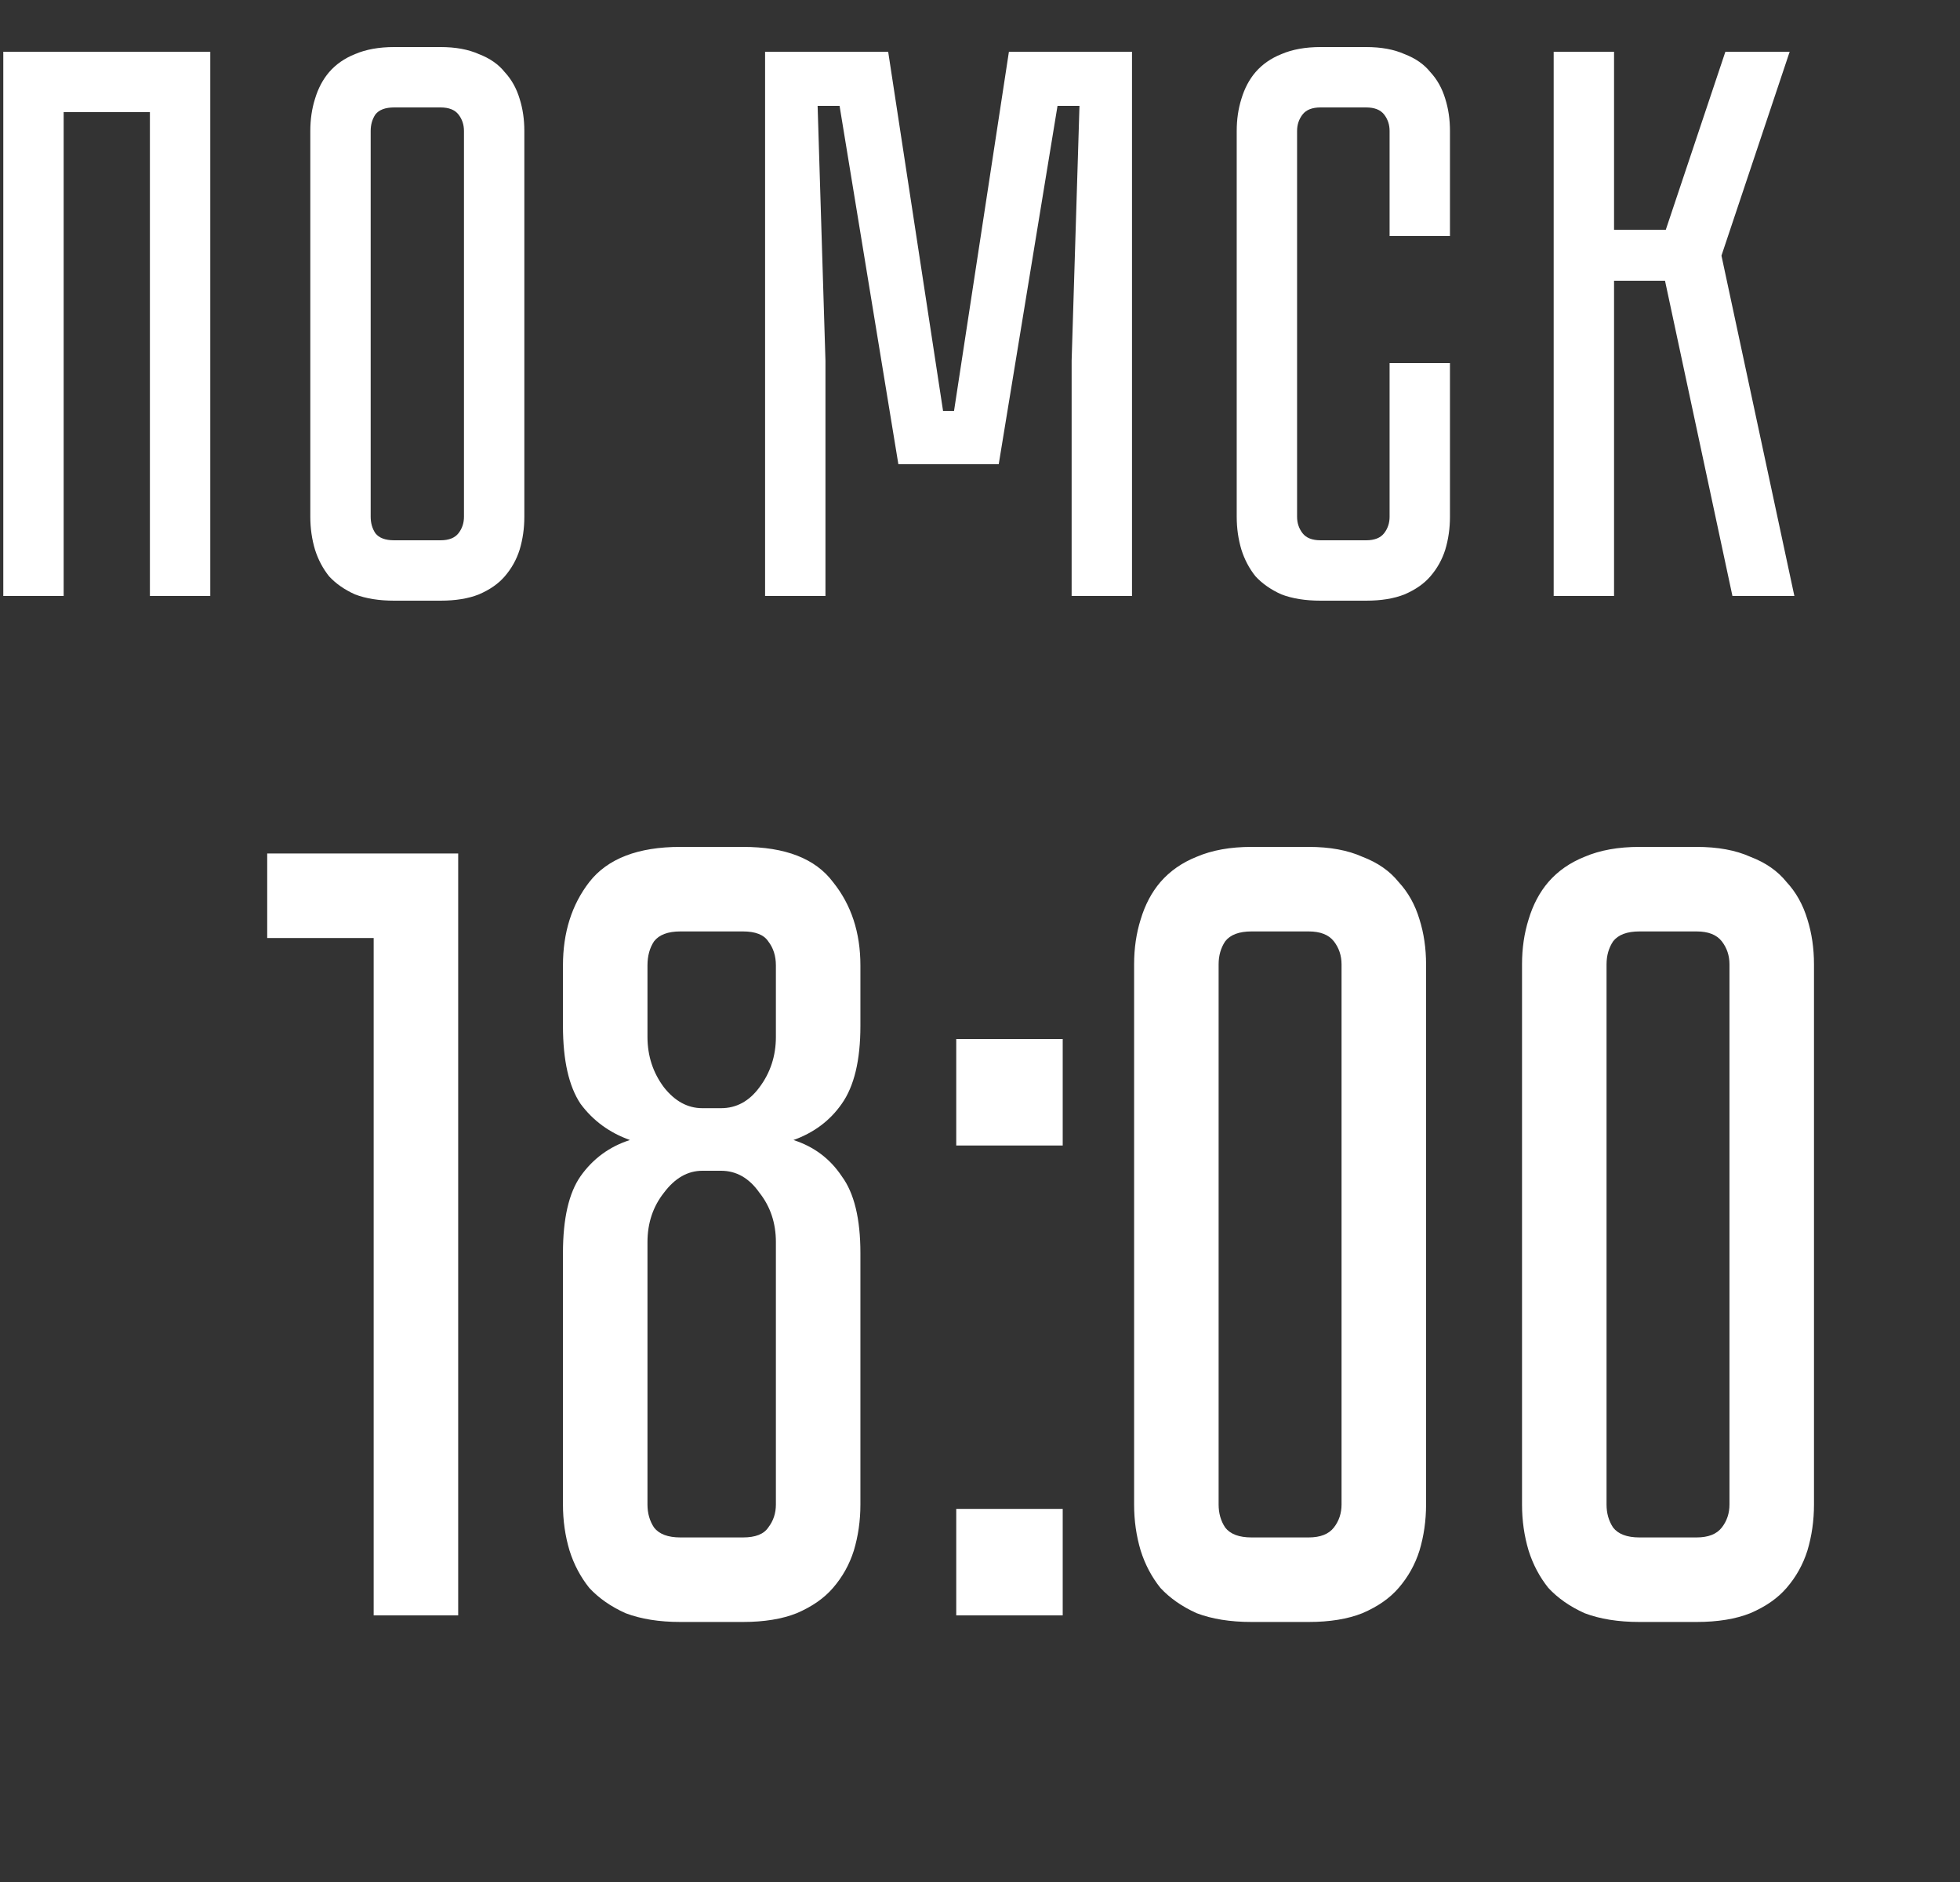 <?xml version="1.0" encoding="UTF-8"?> <svg xmlns="http://www.w3.org/2000/svg" width="125" height="120" viewBox="0 0 125 120" fill="none"><rect x="0" y="0" width="125" height="120" fill="#333333" stroke="none"/> <path d="M29.221 54.42V103H23.831V59.81H17.041V54.42H29.221ZM54.873 95.93C54.873 96.957 54.733 97.937 54.453 98.87C54.173 99.757 53.73 100.55 53.123 101.25C52.563 101.903 51.793 102.44 50.813 102.86C49.88 103.233 48.736 103.42 47.383 103.42H43.393C42.04 103.42 40.873 103.233 39.893 102.86C38.96 102.44 38.19 101.903 37.583 101.25C37.023 100.55 36.603 99.757 36.323 98.87C36.043 97.937 35.903 96.957 35.903 95.93V79.9C35.903 77.707 36.276 76.073 37.023 75C37.816 73.88 38.866 73.11 40.173 72.69C38.866 72.223 37.816 71.453 37.023 70.38C36.276 69.26 35.903 67.603 35.903 65.41V61.56C35.903 59.46 36.463 57.687 37.583 56.24C38.75 54.747 40.686 54 43.393 54H47.383C50.09 54 52.003 54.747 53.123 56.24C54.29 57.687 54.873 59.46 54.873 61.56V65.41C54.873 67.603 54.476 69.26 53.683 70.38C52.936 71.453 51.91 72.223 50.603 72.69C51.91 73.11 52.936 73.88 53.683 75C54.476 76.073 54.873 77.707 54.873 79.9V95.93ZM49.483 79.2C49.483 77.987 49.133 76.937 48.433 76.05C47.78 75.117 46.963 74.65 45.983 74.65H44.793C43.86 74.65 43.043 75.117 42.343 76.05C41.643 76.937 41.293 77.987 41.293 79.2V95.93C41.293 96.49 41.433 96.98 41.713 97.4C42.04 97.82 42.6 98.03 43.393 98.03H47.383C48.176 98.03 48.713 97.82 48.993 97.4C49.32 96.98 49.483 96.49 49.483 95.93V79.2ZM49.483 61.56C49.483 60.953 49.32 60.44 48.993 60.02C48.713 59.6 48.176 59.39 47.383 59.39H43.393C42.6 59.39 42.04 59.6 41.713 60.02C41.433 60.44 41.293 60.953 41.293 61.56V66.11C41.293 67.323 41.643 68.397 42.343 69.33C43.043 70.217 43.86 70.66 44.793 70.66H45.983C46.963 70.66 47.78 70.217 48.433 69.33C49.133 68.397 49.483 67.323 49.483 66.11V61.56ZM60.985 103V96.21H67.775V103H60.985ZM60.985 66.25H67.775V73.04H60.985V66.25ZM83.457 54C84.811 54 85.954 54.21 86.888 54.63C87.868 55.003 88.638 55.54 89.198 56.24C89.804 56.893 90.248 57.687 90.528 58.62C90.808 59.507 90.948 60.463 90.948 61.49V95.93C90.948 96.957 90.808 97.937 90.528 98.87C90.248 99.757 89.804 100.55 89.198 101.25C88.638 101.903 87.868 102.44 86.888 102.86C85.954 103.233 84.811 103.42 83.457 103.42H79.817C78.464 103.42 77.297 103.233 76.317 102.86C75.384 102.44 74.614 101.903 74.007 101.25C73.448 100.55 73.028 99.757 72.748 98.87C72.468 97.937 72.328 96.957 72.328 95.93V61.49C72.328 60.463 72.468 59.507 72.748 58.62C73.028 57.687 73.448 56.893 74.007 56.24C74.614 55.54 75.384 55.003 76.317 54.63C77.297 54.21 78.464 54 79.817 54H83.457ZM83.457 98.03C84.204 98.03 84.741 97.82 85.067 97.4C85.394 96.98 85.558 96.49 85.558 95.93V61.49C85.558 60.93 85.394 60.44 85.067 60.02C84.741 59.6 84.204 59.39 83.457 59.39H79.817C79.024 59.39 78.464 59.6 78.138 60.02C77.858 60.44 77.718 60.93 77.718 61.49V95.93C77.718 96.49 77.858 96.98 78.138 97.4C78.464 97.82 79.024 98.03 79.817 98.03H83.457ZM108.198 54C109.551 54 110.695 54.21 111.628 54.63C112.608 55.003 113.378 55.54 113.938 56.24C114.545 56.893 114.988 57.687 115.268 58.62C115.548 59.507 115.688 60.463 115.688 61.49V95.93C115.688 96.957 115.548 97.937 115.268 98.87C114.988 99.757 114.545 100.55 113.938 101.25C113.378 101.903 112.608 102.44 111.628 102.86C110.695 103.233 109.551 103.42 108.198 103.42H104.558C103.205 103.42 102.038 103.233 101.058 102.86C100.125 102.44 99.355 101.903 98.748 101.25C98.188 100.55 97.768 99.757 97.488 98.87C97.208 97.937 97.068 96.957 97.068 95.93V61.49C97.068 60.463 97.208 59.507 97.488 58.62C97.768 57.687 98.188 56.893 98.748 56.24C99.355 55.54 100.125 55.003 101.058 54.63C102.038 54.21 103.205 54 104.558 54H108.198ZM108.198 98.03C108.945 98.03 109.481 97.82 109.808 97.4C110.135 96.98 110.298 96.49 110.298 95.93V61.49C110.298 60.93 110.135 60.44 109.808 60.02C109.481 59.6 108.945 59.39 108.198 59.39H104.558C103.765 59.39 103.205 59.6 102.878 60.02C102.598 60.44 102.458 60.93 102.458 61.49V95.93C102.458 96.49 102.598 96.98 102.878 97.4C103.205 97.82 103.765 98.03 104.558 98.03H108.198Z" fill="white"></path> <path d="M13.41 3.3V38H9.56V7.15H4.06V38H0.21V3.3H13.41ZM28.09 3C29.057 3 29.873 3.15 30.54 3.45C31.24 3.717 31.79 4.1 32.19 4.6C32.623 5.067 32.94 5.633 33.14 6.3C33.34 6.933 33.44 7.617 33.44 8.35V32.95C33.44 33.683 33.34 34.383 33.14 35.05C32.94 35.683 32.623 36.25 32.19 36.75C31.79 37.217 31.24 37.6 30.54 37.9C29.873 38.167 29.057 38.3 28.09 38.3H25.14C24.173 38.3 23.34 38.167 22.64 37.9C21.973 37.6 21.423 37.217 20.99 36.75C20.59 36.25 20.29 35.683 20.09 35.05C19.89 34.383 19.79 33.683 19.79 32.95V8.35C19.79 7.617 19.89 6.933 20.09 6.3C20.29 5.633 20.59 5.067 20.99 4.6C21.423 4.1 21.973 3.717 22.64 3.45C23.34 3.15 24.173 3 25.14 3H28.09ZM28.09 34.45C28.623 34.45 29.007 34.3 29.24 34C29.473 33.7 29.59 33.35 29.59 32.95V8.35C29.59 7.95 29.473 7.6 29.24 7.3C29.007 7 28.623 6.85 28.09 6.85H25.14C24.573 6.85 24.173 7 23.94 7.3C23.74 7.6 23.64 7.95 23.64 8.35V32.95C23.64 33.35 23.74 33.7 23.94 34C24.173 34.3 24.573 34.45 25.14 34.45H28.09ZM72.194 3.3V38H68.344V23L68.844 6.75H67.444L63.694 29.6H57.294L53.544 6.75H52.144L52.644 23V38H48.794V3.3H56.644L60.144 26.2H60.844L64.344 3.3H72.194ZM88.622 23.15H92.472V32.95C92.472 33.683 92.372 34.383 92.172 35.05C91.972 35.683 91.655 36.25 91.222 36.75C90.822 37.217 90.272 37.6 89.572 37.9C88.905 38.167 88.089 38.3 87.122 38.3H84.222C83.255 38.3 82.422 38.167 81.722 37.9C81.055 37.6 80.505 37.217 80.072 36.75C79.672 36.25 79.372 35.683 79.172 35.05C78.972 34.383 78.872 33.683 78.872 32.95V8.35C78.872 7.617 78.972 6.933 79.172 6.3C79.372 5.633 79.672 5.067 80.072 4.6C80.505 4.1 81.055 3.717 81.722 3.45C82.422 3.15 83.255 3 84.222 3H87.122C88.089 3 88.905 3.15 89.572 3.45C90.272 3.717 90.822 4.1 91.222 4.6C91.655 5.067 91.972 5.633 92.172 6.3C92.372 6.933 92.472 7.617 92.472 8.35V15.05H88.622V8.35C88.622 7.95 88.505 7.6 88.272 7.3C88.039 7 87.655 6.85 87.122 6.85H84.222C83.689 6.85 83.305 7 83.072 7.3C82.839 7.6 82.722 7.95 82.722 8.35V32.95C82.722 33.35 82.839 33.7 83.072 34C83.305 34.3 83.689 34.45 84.222 34.45H87.122C87.655 34.45 88.039 34.3 88.272 34C88.505 33.7 88.622 33.35 88.622 32.95V23.15ZM99.087 3.3H102.937V14.65H106.237L110.037 3.3H114.137L109.787 16.3L114.437 38H110.487L106.187 17.9H102.937V38H99.087V3.3Z" fill="white"></path> </svg> 